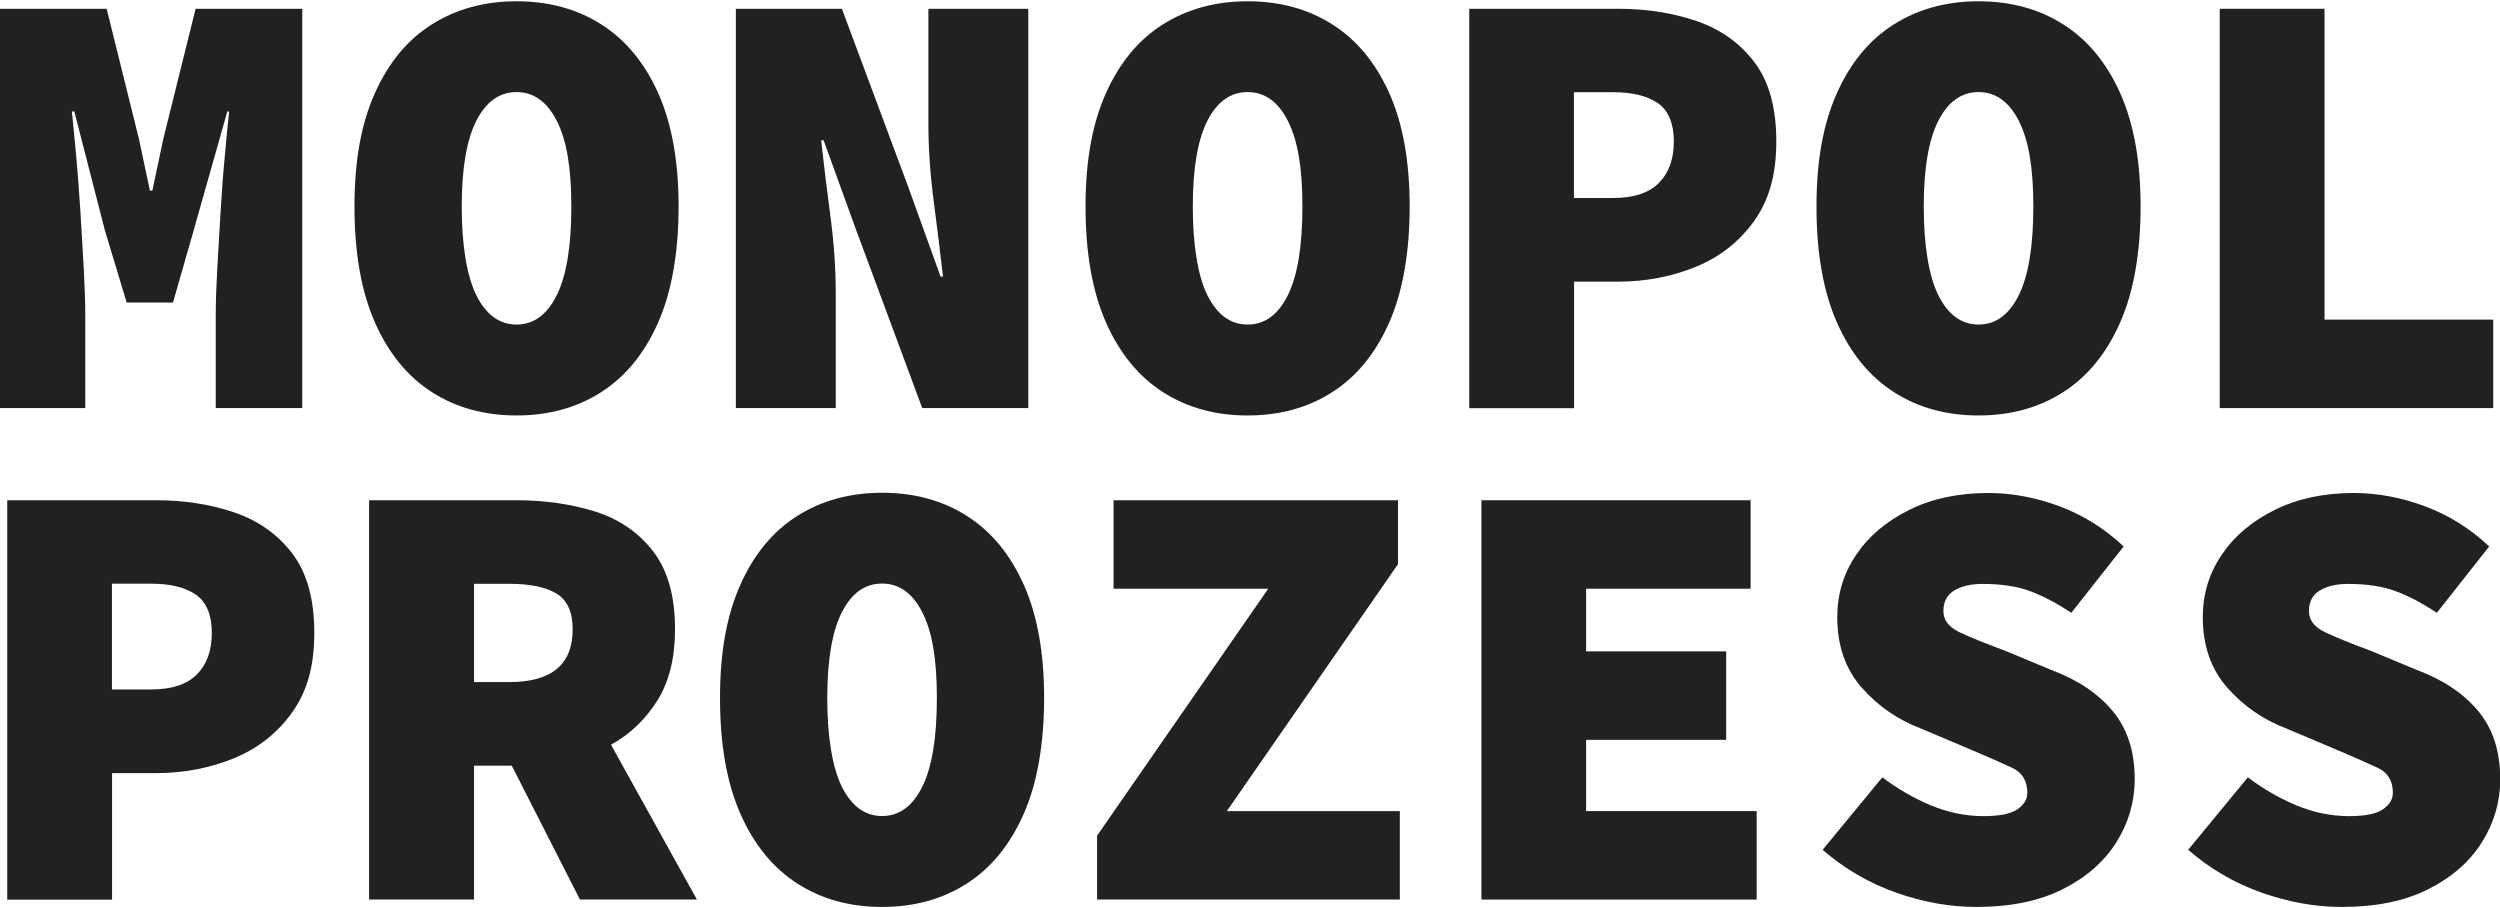 <?xml version="1.0" encoding="UTF-8"?>
<svg xmlns="http://www.w3.org/2000/svg" id="Ebene_2" data-name="Ebene 2" viewBox="0 0 203.47 73.7" width="300" height="109">
  <defs>
    <style>
      .cls-1 {
        fill: #212121;
      }
    </style>
  </defs>
  <g id="Folgeseite_-_Inhalt" data-name="Folgeseite - Inhalt">
    <g>
      <path class="cls-1" d="m0,33.1V.6h8.68l2.63,10.6.89,4.2h.2l.89-4.2L15.92.6h8.68v32.5h-7.04v-7.65c0-.97.04-2.18.12-3.65.08-1.47.17-3.01.27-4.62.1-1.62.21-3.16.35-4.62.13-1.47.25-2.67.35-3.6h-.15l-2.73,9.65-1.69,5.9h-3.77l-1.78-5.9-2.48-9.65h-.2c.1.93.21,2.13.35,3.6.13,1.47.25,3.01.35,4.62.1,1.62.19,3.16.27,4.62.08,1.47.12,2.68.12,3.65v7.65H0Z"/>
      <path class="cls-1" d="m42.04,33.7c-2.61,0-4.91-.63-6.89-1.9-1.98-1.27-3.53-3.16-4.64-5.68-1.11-2.52-1.66-5.66-1.66-9.42s.55-6.74,1.66-9.23c1.11-2.48,2.65-4.35,4.64-5.6,1.98-1.25,4.28-1.88,6.89-1.88s4.91.62,6.89,1.88c1.98,1.25,3.53,3.12,4.64,5.6,1.11,2.48,1.66,5.56,1.66,9.23s-.55,6.91-1.66,9.42c-1.11,2.52-2.65,4.41-4.64,5.68-1.98,1.27-4.28,1.9-6.89,1.9Zm0-7.4c1.39,0,2.48-.79,3.27-2.38.79-1.58,1.19-3.99,1.19-7.23s-.4-5.43-1.19-6.98c-.79-1.55-1.88-2.33-3.27-2.33s-2.48.78-3.27,2.33-1.19,3.88-1.19,6.98.4,5.64,1.19,7.23c.79,1.58,1.88,2.38,3.27,2.38Z"/>
      <path class="cls-1" d="m59.89,33.1V.6h8.63l5.4,14.5,2.63,7.3h.2c-.2-1.77-.45-3.77-.74-6.02-.3-2.25-.45-4.38-.45-6.38V.6h8.13v32.5h-8.63l-5.4-14.55-2.63-7.25h-.2c.2,1.83.45,3.86.74,6.07.3,2.22.45,4.33.45,6.33v9.4h-8.13Z"/>
      <path class="cls-1" d="m101.54,33.7c-2.61,0-4.91-.63-6.89-1.9-1.98-1.27-3.53-3.16-4.64-5.68-1.11-2.52-1.66-5.66-1.66-9.42s.55-6.74,1.66-9.23c1.11-2.48,2.65-4.35,4.64-5.6,1.98-1.25,4.28-1.88,6.89-1.88s4.91.62,6.89,1.88c1.98,1.25,3.53,3.12,4.64,5.6,1.11,2.48,1.66,5.56,1.66,9.23s-.55,6.91-1.66,9.42c-1.11,2.52-2.65,4.41-4.64,5.68-1.98,1.27-4.28,1.9-6.89,1.9Zm0-7.4c1.39,0,2.48-.79,3.27-2.38.79-1.58,1.19-3.99,1.19-7.23s-.4-5.43-1.19-6.98c-.79-1.55-1.88-2.33-3.27-2.33s-2.48.78-3.27,2.33-1.19,3.88-1.19,6.98.4,5.64,1.19,7.23c.79,1.58,1.88,2.38,3.27,2.38Z"/>
      <path class="cls-1" d="m119.58,33.1V.6h12.1c2.31,0,4.45.33,6.4,1,1.95.67,3.52,1.78,4.71,3.35,1.19,1.57,1.78,3.72,1.78,6.45s-.6,4.79-1.81,6.48c-1.21,1.68-2.79,2.93-4.76,3.73-1.97.8-4.07,1.2-6.32,1.2h-3.57v10.3h-8.53Zm8.53-17.1h3.17c1.69,0,2.93-.41,3.74-1.23.81-.82,1.21-1.94,1.21-3.38s-.43-2.5-1.29-3.1c-.86-.6-2.08-.9-3.67-.9h-3.17v8.6Z"/>
      <path class="cls-1" d="m161.03,33.7c-2.61,0-4.91-.63-6.89-1.9-1.98-1.27-3.53-3.16-4.64-5.68-1.11-2.52-1.66-5.66-1.66-9.42s.55-6.74,1.66-9.23c1.11-2.48,2.65-4.35,4.64-5.6,1.98-1.25,4.28-1.88,6.89-1.88s4.91.62,6.89,1.88c1.98,1.25,3.53,3.12,4.64,5.6,1.11,2.48,1.66,5.56,1.66,9.23s-.55,6.91-1.66,9.42c-1.11,2.52-2.65,4.41-4.64,5.68-1.98,1.27-4.28,1.9-6.89,1.9Zm0-7.4c1.39,0,2.48-.79,3.27-2.38.79-1.58,1.19-3.99,1.19-7.23s-.4-5.43-1.19-6.98c-.79-1.55-1.88-2.33-3.27-2.33s-2.48.78-3.27,2.33-1.19,3.88-1.19,6.98.4,5.64,1.19,7.23c.79,1.58,1.88,2.38,3.27,2.38Z"/>
      <path class="cls-1" d="m180.66,33.1V.6h8.53v25.3h13.73v7.2h-22.26Z"/>
      <path class="cls-1" d="m.59,73.1v-32.5h12.1c2.31,0,4.45.33,6.4,1,1.95.67,3.52,1.78,4.71,3.35,1.19,1.57,1.78,3.72,1.78,6.45s-.6,4.79-1.81,6.48c-1.21,1.68-2.79,2.93-4.76,3.73-1.97.8-4.07,1.2-6.32,1.2h-3.57v10.3H.59Zm8.53-17.1h3.17c1.69,0,2.93-.41,3.74-1.23.81-.82,1.21-1.94,1.21-3.38s-.43-2.5-1.29-3.1c-.86-.6-2.08-.9-3.67-.9h-3.17v8.6Z"/>
      <path class="cls-1" d="m30.04,73.1v-32.5h12c2.31,0,4.44.31,6.4.92,1.95.62,3.52,1.69,4.71,3.23,1.19,1.53,1.79,3.65,1.79,6.35,0,2.33-.48,4.27-1.44,5.8-.96,1.53-2.21,2.73-3.77,3.6l6.99,12.6h-9.52l-5.55-10.9h-3.07v10.9h-8.53Zm8.53-17.7h2.88c3.44,0,5.16-1.43,5.16-4.3,0-1.4-.44-2.37-1.31-2.9-.88-.53-2.16-.8-3.84-.8h-2.88v8Z"/>
      <path class="cls-1" d="m71.79,73.7c-2.61,0-4.91-.63-6.89-1.9-1.98-1.27-3.53-3.16-4.64-5.68-1.11-2.52-1.66-5.66-1.66-9.42s.55-6.74,1.66-9.23c1.11-2.48,2.65-4.35,4.64-5.6,1.98-1.25,4.28-1.88,6.89-1.88s4.91.62,6.89,1.88c1.98,1.25,3.53,3.12,4.64,5.6,1.11,2.48,1.66,5.56,1.66,9.23s-.55,6.91-1.66,9.42c-1.11,2.52-2.65,4.41-4.64,5.68-1.98,1.27-4.28,1.9-6.89,1.9Zm0-7.4c1.39,0,2.48-.79,3.27-2.38.79-1.58,1.19-3.99,1.19-7.23s-.4-5.43-1.19-6.98c-.79-1.55-1.88-2.33-3.27-2.33s-2.48.78-3.27,2.33-1.19,3.88-1.19,6.98.4,5.64,1.19,7.23c.79,1.58,1.88,2.38,3.27,2.38Z"/>
      <path class="cls-1" d="m89.29,73.1v-5.2l13.93-20.1h-12.59v-7.2h23.15v5.2l-13.93,20.1h14.08v7.2h-24.64Z"/>
      <path class="cls-1" d="m120.57,73.1v-32.5h21.91v7.2h-13.39v5.1h11.4v7.2h-11.4v5.8h13.88v7.2h-22.41Z"/>
      <path class="cls-1" d="m160.83,73.7c-2.12,0-4.27-.38-6.47-1.15-2.2-.77-4.21-1.93-6.02-3.5l4.86-5.9c1.22.93,2.54,1.69,3.94,2.28,1.4.58,2.83.88,4.29.88,1.29,0,2.21-.18,2.75-.55.55-.37.82-.82.82-1.35,0-.97-.41-1.64-1.21-2.02-.81-.38-1.96-.89-3.45-1.52l-4.02-1.7c-1.85-.7-3.45-1.8-4.78-3.3s-2.01-3.42-2.01-5.75c0-1.87.51-3.56,1.54-5.08,1.02-1.52,2.46-2.73,4.31-3.65,1.85-.92,4-1.38,6.45-1.38,1.92,0,3.84.36,5.78,1.08,1.93.72,3.68,1.81,5.23,3.27l-4.26,5.4c-1.16-.77-2.26-1.35-3.32-1.75-1.06-.4-2.36-.6-3.92-.6-.93,0-1.69.18-2.28.53-.59.35-.89.91-.89,1.67s.44,1.31,1.31,1.73c.88.42,2.12.92,3.74,1.52l3.72,1.55c2.15.8,3.82,1.92,5.01,3.35,1.19,1.43,1.79,3.28,1.79,5.55,0,1.83-.5,3.54-1.49,5.12-.99,1.58-2.45,2.86-4.36,3.82-1.92.97-4.26,1.45-7.04,1.45Z"/>
      <path class="cls-1" d="m190.58,73.7c-2.12,0-4.27-.38-6.47-1.15-2.2-.77-4.21-1.93-6.02-3.5l4.86-5.9c1.22.93,2.54,1.69,3.94,2.28,1.4.58,2.83.88,4.29.88,1.29,0,2.21-.18,2.75-.55.55-.37.82-.82.82-1.35,0-.97-.41-1.64-1.21-2.02-.81-.38-1.96-.89-3.45-1.52l-4.02-1.7c-1.85-.7-3.45-1.8-4.78-3.3s-2.01-3.42-2.01-5.75c0-1.87.51-3.56,1.54-5.08,1.02-1.52,2.46-2.73,4.31-3.65,1.85-.92,4-1.38,6.45-1.38,1.92,0,3.84.36,5.78,1.08,1.93.72,3.68,1.81,5.23,3.27l-4.26,5.4c-1.16-.77-2.26-1.35-3.32-1.75-1.06-.4-2.36-.6-3.92-.6-.93,0-1.69.18-2.28.53-.59.35-.89.91-.89,1.67s.44,1.31,1.31,1.73c.88.42,2.12.92,3.74,1.52l3.72,1.55c2.15.8,3.82,1.92,5.01,3.35,1.19,1.43,1.79,3.28,1.79,5.55,0,1.83-.5,3.54-1.49,5.12-.99,1.58-2.45,2.86-4.36,3.82-1.92.97-4.26,1.45-7.04,1.45Z"/>
    </g>
  </g>
</svg>
